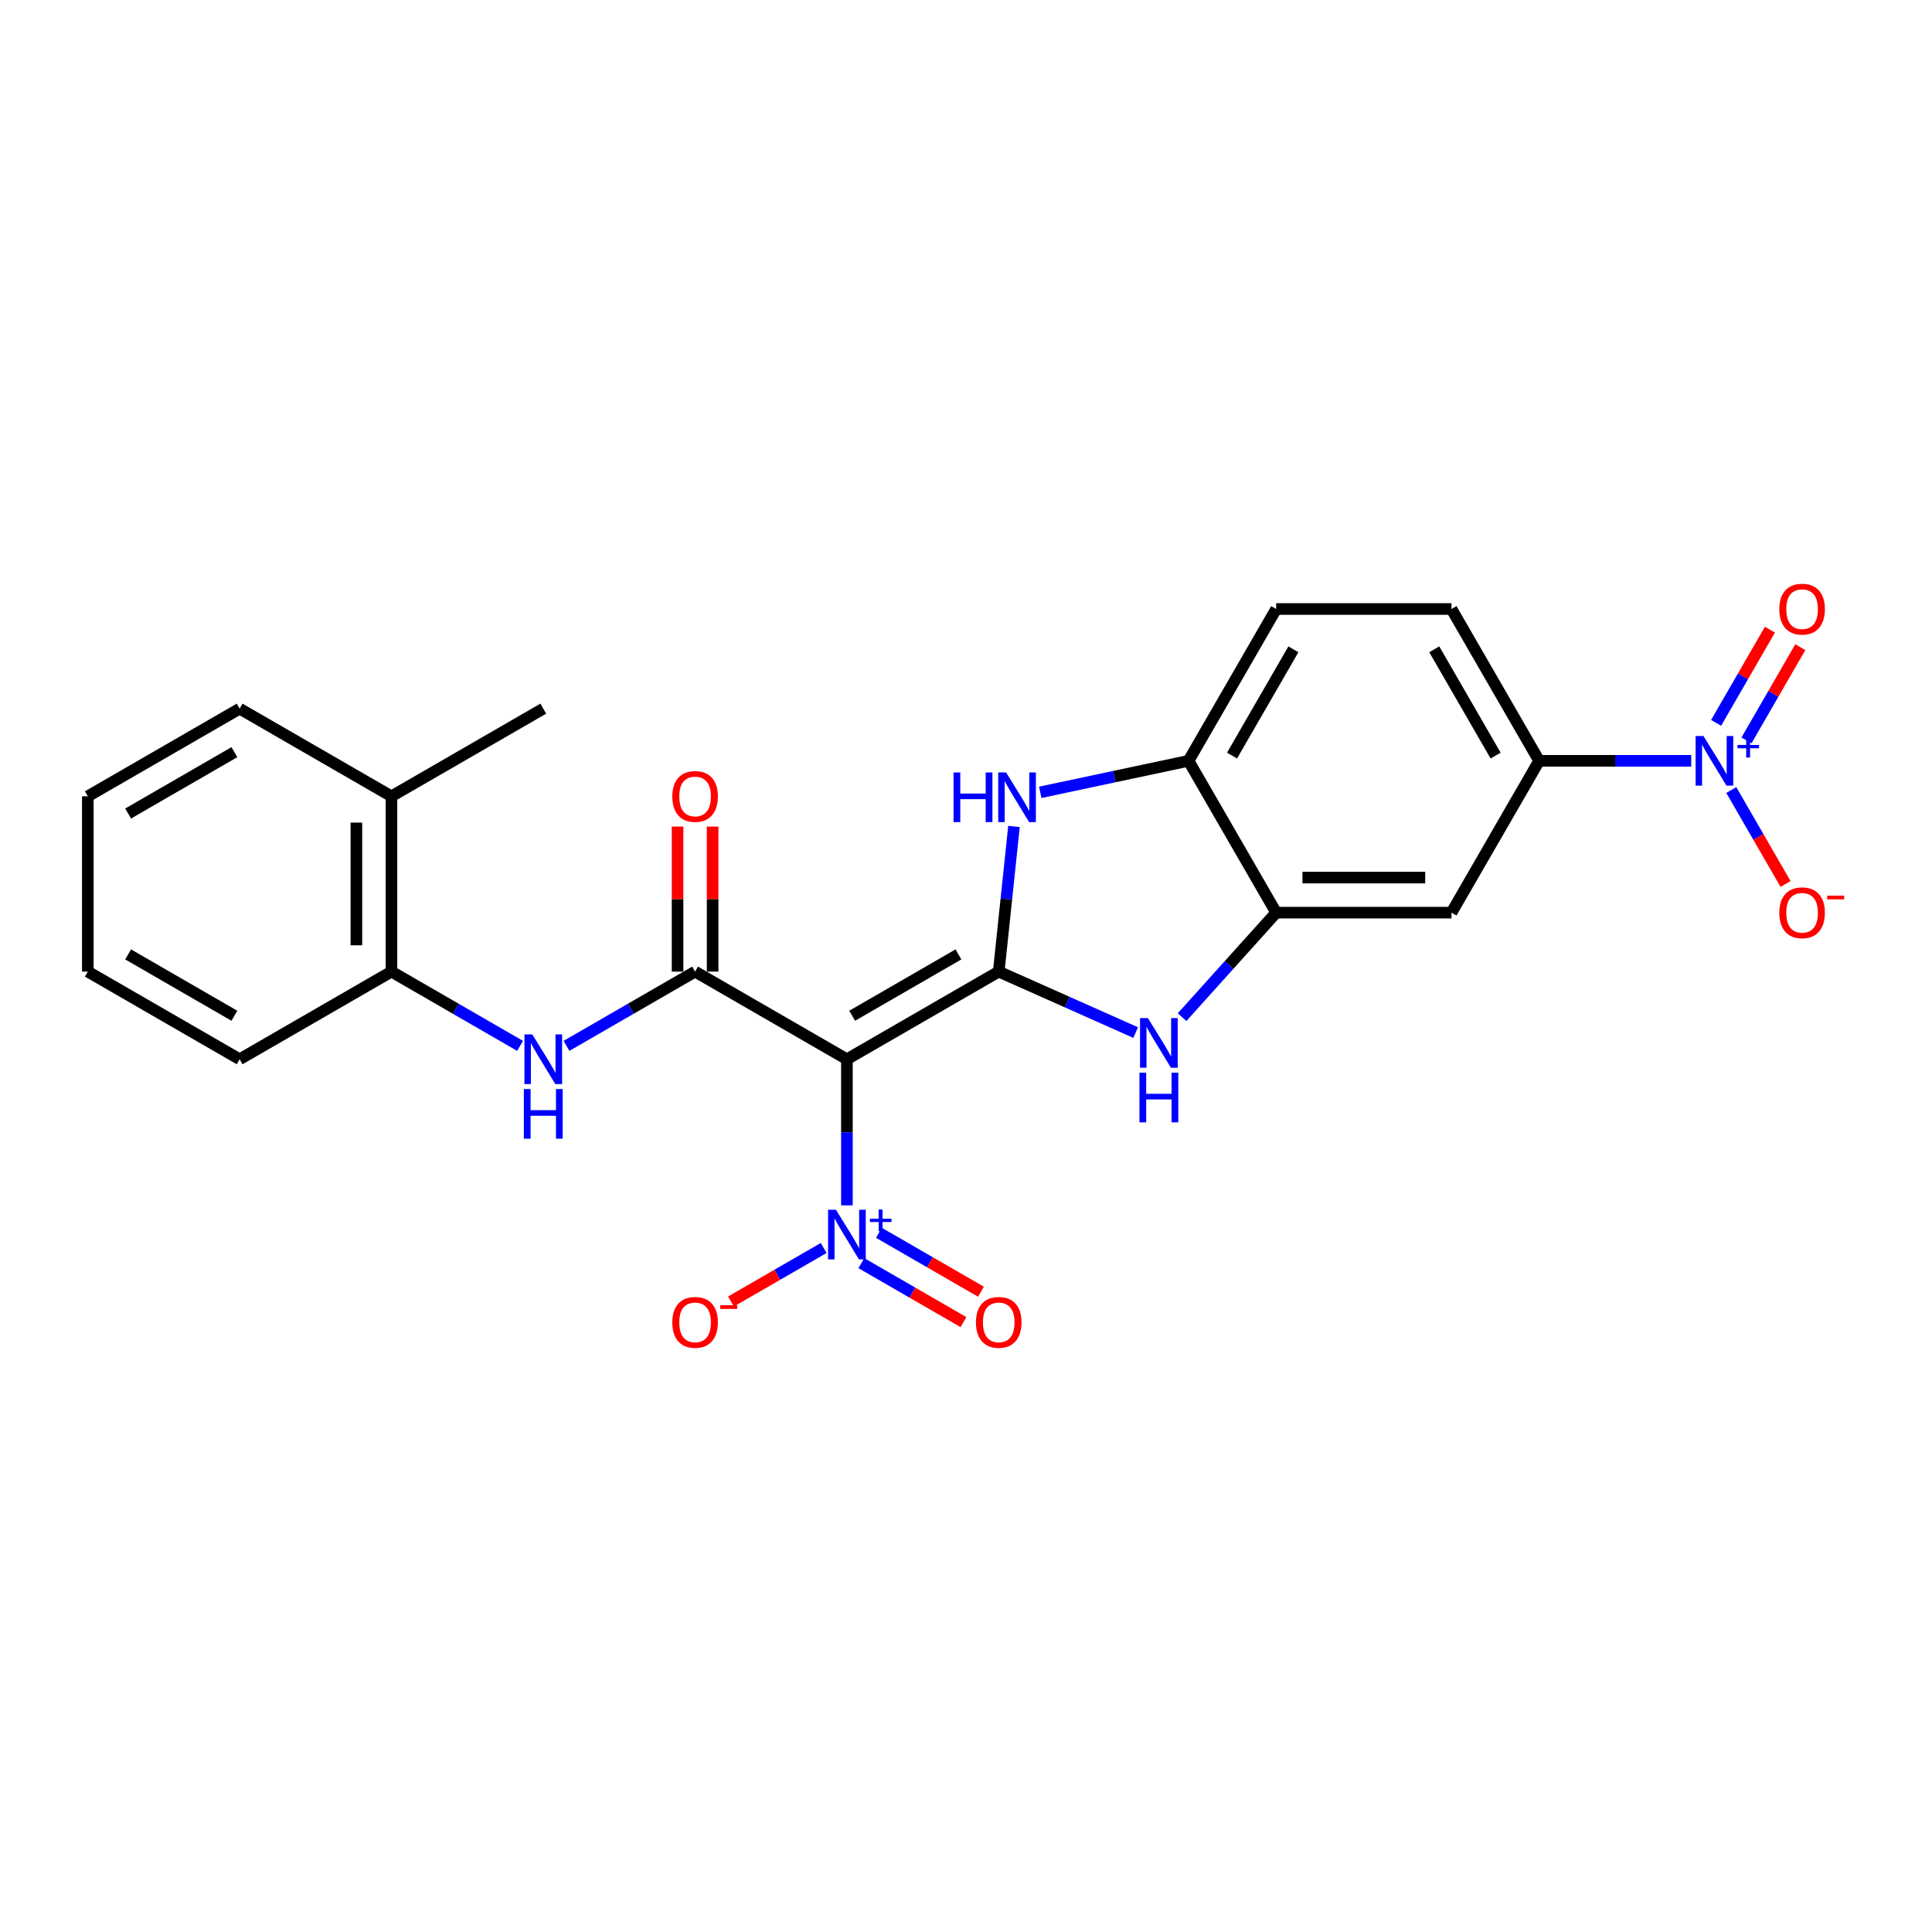 <?xml version='1.0' encoding='iso-8859-1'?>
<svg version='1.1' baseProfile='full'
              xmlns='http://www.w3.org/2000/svg'
                      xmlns:rdkit='http://www.rdkit.org/xml'
                      xmlns:xlink='http://www.w3.org/1999/xlink'
                  xml:space='preserve'
width='1000px' height='1000px' viewBox='0 0 1000 1000'>
<!-- END OF HEADER -->
<rect style='opacity:1.0;fill:#FFFFFF;stroke:none' width='1000' height='1000' x='0' y='0'> </rect>
<path class='bond-0' d='M 516.94,502.906 L 438.359,548.275' style='fill:none;fill-rule:evenodd;stroke:#000000;stroke-width:6px;stroke-linecap:butt;stroke-linejoin:miter;stroke-opacity:1' />
<path class='bond-0' d='M 496.079,493.995 L 441.073,525.754' style='fill:none;fill-rule:evenodd;stroke:#000000;stroke-width:6px;stroke-linecap:butt;stroke-linejoin:miter;stroke-opacity:1' />
<path class='bond-3' d='M 516.94,502.906 L 552.38,518.685' style='fill:none;fill-rule:evenodd;stroke:#000000;stroke-width:6px;stroke-linecap:butt;stroke-linejoin:miter;stroke-opacity:1' />
<path class='bond-3' d='M 552.38,518.685 L 587.819,534.464' style='fill:none;fill-rule:evenodd;stroke:#0000FF;stroke-width:6px;stroke-linecap:butt;stroke-linejoin:miter;stroke-opacity:1' />
<path class='bond-4' d='M 516.94,502.906 L 520.888,465.345' style='fill:none;fill-rule:evenodd;stroke:#000000;stroke-width:6px;stroke-linecap:butt;stroke-linejoin:miter;stroke-opacity:1' />
<path class='bond-4' d='M 520.888,465.345 L 524.836,427.783' style='fill:none;fill-rule:evenodd;stroke:#0000FF;stroke-width:6px;stroke-linecap:butt;stroke-linejoin:miter;stroke-opacity:1' />
<path class='bond-1' d='M 438.359,548.275 L 359.778,502.906' style='fill:none;fill-rule:evenodd;stroke:#000000;stroke-width:6px;stroke-linecap:butt;stroke-linejoin:miter;stroke-opacity:1' />
<path class='bond-2' d='M 438.359,548.275 L 438.359,586.085' style='fill:none;fill-rule:evenodd;stroke:#000000;stroke-width:6px;stroke-linecap:butt;stroke-linejoin:miter;stroke-opacity:1' />
<path class='bond-2' d='M 438.359,586.085 L 438.359,623.896' style='fill:none;fill-rule:evenodd;stroke:#0000FF;stroke-width:6px;stroke-linecap:butt;stroke-linejoin:miter;stroke-opacity:1' />
<path class='bond-7' d='M 359.778,502.906 L 326.495,522.123' style='fill:none;fill-rule:evenodd;stroke:#000000;stroke-width:6px;stroke-linecap:butt;stroke-linejoin:miter;stroke-opacity:1' />
<path class='bond-7' d='M 326.495,522.123 L 293.211,541.339' style='fill:none;fill-rule:evenodd;stroke:#0000FF;stroke-width:6px;stroke-linecap:butt;stroke-linejoin:miter;stroke-opacity:1' />
<path class='bond-16' d='M 368.852,502.906 L 368.852,465.368' style='fill:none;fill-rule:evenodd;stroke:#000000;stroke-width:6px;stroke-linecap:butt;stroke-linejoin:miter;stroke-opacity:1' />
<path class='bond-16' d='M 368.852,465.368 L 368.852,427.83' style='fill:none;fill-rule:evenodd;stroke:#FF0000;stroke-width:6px;stroke-linecap:butt;stroke-linejoin:miter;stroke-opacity:1' />
<path class='bond-16' d='M 350.705,502.906 L 350.705,465.368' style='fill:none;fill-rule:evenodd;stroke:#000000;stroke-width:6px;stroke-linecap:butt;stroke-linejoin:miter;stroke-opacity:1' />
<path class='bond-16' d='M 350.705,465.368 L 350.705,427.83' style='fill:none;fill-rule:evenodd;stroke:#FF0000;stroke-width:6px;stroke-linecap:butt;stroke-linejoin:miter;stroke-opacity:1' />
<path class='bond-12' d='M 426.346,645.949 L 402.347,659.804' style='fill:none;fill-rule:evenodd;stroke:#0000FF;stroke-width:6px;stroke-linecap:butt;stroke-linejoin:miter;stroke-opacity:1' />
<path class='bond-12' d='M 402.347,659.804 L 378.348,673.66' style='fill:none;fill-rule:evenodd;stroke:#FF0000;stroke-width:6px;stroke-linecap:butt;stroke-linejoin:miter;stroke-opacity:1' />
<path class='bond-14' d='M 445.836,653.807 L 472.261,669.063' style='fill:none;fill-rule:evenodd;stroke:#0000FF;stroke-width:6px;stroke-linecap:butt;stroke-linejoin:miter;stroke-opacity:1' />
<path class='bond-14' d='M 472.261,669.063 L 498.686,684.319' style='fill:none;fill-rule:evenodd;stroke:#FF0000;stroke-width:6px;stroke-linecap:butt;stroke-linejoin:miter;stroke-opacity:1' />
<path class='bond-14' d='M 454.91,638.09 L 481.335,653.347' style='fill:none;fill-rule:evenodd;stroke:#0000FF;stroke-width:6px;stroke-linecap:butt;stroke-linejoin:miter;stroke-opacity:1' />
<path class='bond-14' d='M 481.335,653.347 L 507.76,668.603' style='fill:none;fill-rule:evenodd;stroke:#FF0000;stroke-width:6px;stroke-linecap:butt;stroke-linejoin:miter;stroke-opacity:1' />
<path class='bond-6' d='M 611.847,526.47 L 636.197,499.426' style='fill:none;fill-rule:evenodd;stroke:#0000FF;stroke-width:6px;stroke-linecap:butt;stroke-linejoin:miter;stroke-opacity:1' />
<path class='bond-6' d='M 636.197,499.426 L 660.548,472.381' style='fill:none;fill-rule:evenodd;stroke:#000000;stroke-width:6px;stroke-linecap:butt;stroke-linejoin:miter;stroke-opacity:1' />
<path class='bond-8' d='M 538.438,410.112 L 576.809,401.956' style='fill:none;fill-rule:evenodd;stroke:#0000FF;stroke-width:6px;stroke-linecap:butt;stroke-linejoin:miter;stroke-opacity:1' />
<path class='bond-8' d='M 576.809,401.956 L 615.179,393.801' style='fill:none;fill-rule:evenodd;stroke:#000000;stroke-width:6px;stroke-linecap:butt;stroke-linejoin:miter;stroke-opacity:1' />
<path class='bond-5' d='M 875.378,393.801 L 836.016,393.801' style='fill:none;fill-rule:evenodd;stroke:#0000FF;stroke-width:6px;stroke-linecap:butt;stroke-linejoin:miter;stroke-opacity:1' />
<path class='bond-5' d='M 836.016,393.801 L 796.654,393.801' style='fill:none;fill-rule:evenodd;stroke:#000000;stroke-width:6px;stroke-linecap:butt;stroke-linejoin:miter;stroke-opacity:1' />
<path class='bond-13' d='M 896.119,408.917 L 910.16,433.237' style='fill:none;fill-rule:evenodd;stroke:#0000FF;stroke-width:6px;stroke-linecap:butt;stroke-linejoin:miter;stroke-opacity:1' />
<path class='bond-13' d='M 910.16,433.237 L 924.201,457.556' style='fill:none;fill-rule:evenodd;stroke:#FF0000;stroke-width:6px;stroke-linecap:butt;stroke-linejoin:miter;stroke-opacity:1' />
<path class='bond-15' d='M 903.978,383.221 L 917.903,359.101' style='fill:none;fill-rule:evenodd;stroke:#0000FF;stroke-width:6px;stroke-linecap:butt;stroke-linejoin:miter;stroke-opacity:1' />
<path class='bond-15' d='M 917.903,359.101 L 931.828,334.981' style='fill:none;fill-rule:evenodd;stroke:#FF0000;stroke-width:6px;stroke-linecap:butt;stroke-linejoin:miter;stroke-opacity:1' />
<path class='bond-15' d='M 888.261,374.147 L 902.187,350.027' style='fill:none;fill-rule:evenodd;stroke:#0000FF;stroke-width:6px;stroke-linecap:butt;stroke-linejoin:miter;stroke-opacity:1' />
<path class='bond-15' d='M 902.187,350.027 L 916.112,325.908' style='fill:none;fill-rule:evenodd;stroke:#FF0000;stroke-width:6px;stroke-linecap:butt;stroke-linejoin:miter;stroke-opacity:1' />
<path class='bond-10' d='M 660.548,472.381 L 751.286,472.381' style='fill:none;fill-rule:evenodd;stroke:#000000;stroke-width:6px;stroke-linecap:butt;stroke-linejoin:miter;stroke-opacity:1' />
<path class='bond-10' d='M 674.159,454.234 L 737.675,454.234' style='fill:none;fill-rule:evenodd;stroke:#000000;stroke-width:6px;stroke-linecap:butt;stroke-linejoin:miter;stroke-opacity:1' />
<path class='bond-25' d='M 660.548,472.381 L 615.179,393.801' style='fill:none;fill-rule:evenodd;stroke:#000000;stroke-width:6px;stroke-linecap:butt;stroke-linejoin:miter;stroke-opacity:1' />
<path class='bond-11' d='M 269.184,541.339 L 235.9,522.123' style='fill:none;fill-rule:evenodd;stroke:#0000FF;stroke-width:6px;stroke-linecap:butt;stroke-linejoin:miter;stroke-opacity:1' />
<path class='bond-11' d='M 235.9,522.123 L 202.616,502.906' style='fill:none;fill-rule:evenodd;stroke:#000000;stroke-width:6px;stroke-linecap:butt;stroke-linejoin:miter;stroke-opacity:1' />
<path class='bond-17' d='M 615.179,393.801 L 660.548,315.22' style='fill:none;fill-rule:evenodd;stroke:#000000;stroke-width:6px;stroke-linecap:butt;stroke-linejoin:miter;stroke-opacity:1' />
<path class='bond-17' d='M 637.701,391.087 L 669.459,336.08' style='fill:none;fill-rule:evenodd;stroke:#000000;stroke-width:6px;stroke-linecap:butt;stroke-linejoin:miter;stroke-opacity:1' />
<path class='bond-9' d='M 796.654,393.801 L 751.286,472.381' style='fill:none;fill-rule:evenodd;stroke:#000000;stroke-width:6px;stroke-linecap:butt;stroke-linejoin:miter;stroke-opacity:1' />
<path class='bond-26' d='M 796.654,393.801 L 751.286,315.22' style='fill:none;fill-rule:evenodd;stroke:#000000;stroke-width:6px;stroke-linecap:butt;stroke-linejoin:miter;stroke-opacity:1' />
<path class='bond-26' d='M 774.133,391.087 L 742.375,336.08' style='fill:none;fill-rule:evenodd;stroke:#000000;stroke-width:6px;stroke-linecap:butt;stroke-linejoin:miter;stroke-opacity:1' />
<path class='bond-19' d='M 202.616,502.906 L 202.616,412.169' style='fill:none;fill-rule:evenodd;stroke:#000000;stroke-width:6px;stroke-linecap:butt;stroke-linejoin:miter;stroke-opacity:1' />
<path class='bond-19' d='M 184.469,489.296 L 184.469,425.779' style='fill:none;fill-rule:evenodd;stroke:#000000;stroke-width:6px;stroke-linecap:butt;stroke-linejoin:miter;stroke-opacity:1' />
<path class='bond-20' d='M 202.616,502.906 L 124.035,548.275' style='fill:none;fill-rule:evenodd;stroke:#000000;stroke-width:6px;stroke-linecap:butt;stroke-linejoin:miter;stroke-opacity:1' />
<path class='bond-18' d='M 660.548,315.22 L 751.286,315.22' style='fill:none;fill-rule:evenodd;stroke:#000000;stroke-width:6px;stroke-linecap:butt;stroke-linejoin:miter;stroke-opacity:1' />
<path class='bond-21' d='M 202.616,412.169 L 281.197,366.8' style='fill:none;fill-rule:evenodd;stroke:#000000;stroke-width:6px;stroke-linecap:butt;stroke-linejoin:miter;stroke-opacity:1' />
<path class='bond-22' d='M 202.616,412.169 L 124.035,366.8' style='fill:none;fill-rule:evenodd;stroke:#000000;stroke-width:6px;stroke-linecap:butt;stroke-linejoin:miter;stroke-opacity:1' />
<path class='bond-23' d='M 124.035,548.275 L 45.455,502.906' style='fill:none;fill-rule:evenodd;stroke:#000000;stroke-width:6px;stroke-linecap:butt;stroke-linejoin:miter;stroke-opacity:1' />
<path class='bond-23' d='M 121.322,525.754 L 66.315,493.995' style='fill:none;fill-rule:evenodd;stroke:#000000;stroke-width:6px;stroke-linecap:butt;stroke-linejoin:miter;stroke-opacity:1' />
<path class='bond-27' d='M 124.035,366.8 L 45.455,412.169' style='fill:none;fill-rule:evenodd;stroke:#000000;stroke-width:6px;stroke-linecap:butt;stroke-linejoin:miter;stroke-opacity:1' />
<path class='bond-27' d='M 121.322,389.322 L 66.315,421.08' style='fill:none;fill-rule:evenodd;stroke:#000000;stroke-width:6px;stroke-linecap:butt;stroke-linejoin:miter;stroke-opacity:1' />
<path class='bond-24' d='M 45.455,502.906 L 45.455,412.169' style='fill:none;fill-rule:evenodd;stroke:#000000;stroke-width:6px;stroke-linecap:butt;stroke-linejoin:miter;stroke-opacity:1' />
<path  class='atom-3' d='M 432.679 626.164
L 441.099 639.775
Q 441.934 641.118, 443.277 643.549
Q 444.62 645.981, 444.693 646.126
L 444.693 626.164
L 448.104 626.164
L 448.104 651.861
L 444.584 651.861
L 435.546 636.98
Q 434.494 635.238, 433.369 633.242
Q 432.28 631.245, 431.953 630.628
L 431.953 651.861
L 428.614 651.861
L 428.614 626.164
L 432.679 626.164
' fill='#0000FF'/>
<path  class='atom-3' d='M 450.26 630.796
L 454.788 630.796
L 454.788 626.029
L 456.8 626.029
L 456.8 630.796
L 461.447 630.796
L 461.447 632.521
L 456.8 632.521
L 456.8 637.312
L 454.788 637.312
L 454.788 632.521
L 450.26 632.521
L 450.26 630.796
' fill='#0000FF'/>
<path  class='atom-4' d='M 594.153 526.964
L 602.573 540.575
Q 603.408 541.918, 604.751 544.349
Q 606.094 546.781, 606.166 546.926
L 606.166 526.964
L 609.578 526.964
L 609.578 552.661
L 606.058 552.661
L 597.02 537.78
Q 595.968 536.038, 594.842 534.042
Q 593.754 532.045, 593.427 531.428
L 593.427 552.661
L 590.088 552.661
L 590.088 526.964
L 594.153 526.964
' fill='#0000FF'/>
<path  class='atom-4' d='M 589.779 555.231
L 593.264 555.231
L 593.264 566.155
L 606.402 566.155
L 606.402 555.231
L 609.887 555.231
L 609.887 580.927
L 606.402 580.927
L 606.402 569.059
L 593.264 569.059
L 593.264 580.927
L 589.779 580.927
L 589.779 555.231
' fill='#0000FF'/>
<path  class='atom-5' d='M 493.56 399.817
L 497.044 399.817
L 497.044 410.742
L 510.183 410.742
L 510.183 399.817
L 513.667 399.817
L 513.667 425.514
L 510.183 425.514
L 510.183 413.646
L 497.044 413.646
L 497.044 425.514
L 493.56 425.514
L 493.56 399.817
' fill='#0000FF'/>
<path  class='atom-5' d='M 520.745 399.817
L 529.165 413.428
Q 530 414.771, 531.343 417.203
Q 532.686 419.635, 532.758 419.78
L 532.758 399.817
L 536.17 399.817
L 536.17 425.514
L 532.649 425.514
L 523.612 410.633
Q 522.559 408.891, 521.434 406.895
Q 520.345 404.899, 520.019 404.282
L 520.019 425.514
L 516.68 425.514
L 516.68 399.817
L 520.745 399.817
' fill='#0000FF'/>
<path  class='atom-6' d='M 881.712 380.952
L 890.132 394.563
Q 890.967 395.906, 892.31 398.337
Q 893.653 400.769, 893.725 400.914
L 893.725 380.952
L 897.137 380.952
L 897.137 406.649
L 893.616 406.649
L 884.579 391.768
Q 883.526 390.026, 882.401 388.03
Q 881.312 386.033, 880.986 385.416
L 880.986 406.649
L 877.647 406.649
L 877.647 380.952
L 881.712 380.952
' fill='#0000FF'/>
<path  class='atom-6' d='M 899.293 385.584
L 903.82 385.584
L 903.82 380.817
L 905.833 380.817
L 905.833 385.584
L 910.48 385.584
L 910.48 387.309
L 905.833 387.309
L 905.833 392.1
L 903.82 392.1
L 903.82 387.309
L 899.293 387.309
L 899.293 385.584
' fill='#0000FF'/>
<path  class='atom-8' d='M 275.517 535.427
L 283.938 549.037
Q 284.772 550.38, 286.115 552.812
Q 287.458 555.244, 287.531 555.389
L 287.531 535.427
L 290.943 535.427
L 290.943 561.123
L 287.422 561.123
L 278.384 546.242
Q 277.332 544.5, 276.207 542.504
Q 275.118 540.508, 274.791 539.891
L 274.791 561.123
L 271.452 561.123
L 271.452 535.427
L 275.517 535.427
' fill='#0000FF'/>
<path  class='atom-8' d='M 271.144 563.693
L 274.628 563.693
L 274.628 574.618
L 287.767 574.618
L 287.767 563.693
L 291.251 563.693
L 291.251 589.39
L 287.767 589.39
L 287.767 577.521
L 274.628 577.521
L 274.628 589.39
L 271.144 589.39
L 271.144 563.693
' fill='#0000FF'/>
<path  class='atom-13' d='M 347.982 684.454
Q 347.982 678.284, 351.031 674.836
Q 354.08 671.388, 359.778 671.388
Q 365.477 671.388, 368.525 674.836
Q 371.574 678.284, 371.574 684.454
Q 371.574 690.696, 368.489 694.253
Q 365.404 697.774, 359.778 697.774
Q 354.116 697.774, 351.031 694.253
Q 347.982 690.733, 347.982 684.454
M 359.778 694.87
Q 363.698 694.87, 365.803 692.257
Q 367.945 689.608, 367.945 684.454
Q 367.945 679.409, 365.803 676.868
Q 363.698 674.291, 359.778 674.291
Q 355.858 674.291, 353.717 676.832
Q 351.612 679.372, 351.612 684.454
Q 351.612 689.644, 353.717 692.257
Q 355.858 694.87, 359.778 694.87
' fill='#FF0000'/>
<path  class='atom-13' d='M 372.772 675.582
L 381.563 675.582
L 381.563 677.498
L 372.772 677.498
L 372.772 675.582
' fill='#FF0000'/>
<path  class='atom-14' d='M 920.965 472.454
Q 920.965 466.284, 924.013 462.836
Q 927.062 459.388, 932.76 459.388
Q 938.459 459.388, 941.508 462.836
Q 944.556 466.284, 944.556 472.454
Q 944.556 478.697, 941.471 482.254
Q 938.386 485.774, 932.76 485.774
Q 927.098 485.774, 924.013 482.254
Q 920.965 478.733, 920.965 472.454
M 932.76 482.871
Q 936.68 482.871, 938.785 480.257
Q 940.927 477.608, 940.927 472.454
Q 940.927 467.409, 938.785 464.868
Q 936.68 462.291, 932.76 462.291
Q 928.841 462.291, 926.699 464.832
Q 924.594 467.373, 924.594 472.454
Q 924.594 477.644, 926.699 480.257
Q 928.841 482.871, 932.76 482.871
' fill='#FF0000'/>
<path  class='atom-14' d='M 945.754 463.582
L 954.545 463.582
L 954.545 465.498
L 945.754 465.498
L 945.754 463.582
' fill='#FF0000'/>
<path  class='atom-15' d='M 505.144 684.454
Q 505.144 678.284, 508.193 674.836
Q 511.242 671.388, 516.94 671.388
Q 522.638 671.388, 525.687 674.836
Q 528.736 678.284, 528.736 684.454
Q 528.736 690.696, 525.651 694.253
Q 522.566 697.774, 516.94 697.774
Q 511.278 697.774, 508.193 694.253
Q 505.144 690.733, 505.144 684.454
M 516.94 694.87
Q 520.86 694.87, 522.965 692.257
Q 525.107 689.608, 525.107 684.454
Q 525.107 679.409, 522.965 676.868
Q 520.86 674.291, 516.94 674.291
Q 513.02 674.291, 510.879 676.832
Q 508.774 679.372, 508.774 684.454
Q 508.774 689.644, 510.879 692.257
Q 513.02 694.87, 516.94 694.87
' fill='#FF0000'/>
<path  class='atom-16' d='M 920.965 315.292
Q 920.965 309.122, 924.013 305.674
Q 927.062 302.226, 932.76 302.226
Q 938.459 302.226, 941.508 305.674
Q 944.556 309.122, 944.556 315.292
Q 944.556 321.535, 941.471 325.092
Q 938.386 328.612, 932.76 328.612
Q 927.098 328.612, 924.013 325.092
Q 920.965 321.571, 920.965 315.292
M 932.76 325.709
Q 936.68 325.709, 938.785 323.096
Q 940.927 320.446, 940.927 315.292
Q 940.927 310.247, 938.785 307.707
Q 936.68 305.13, 932.76 305.13
Q 928.841 305.13, 926.699 307.67
Q 924.594 310.211, 924.594 315.292
Q 924.594 320.482, 926.699 323.096
Q 928.841 325.709, 932.76 325.709
' fill='#FF0000'/>
<path  class='atom-17' d='M 347.982 412.241
Q 347.982 406.071, 351.031 402.623
Q 354.08 399.175, 359.778 399.175
Q 365.477 399.175, 368.525 402.623
Q 371.574 406.071, 371.574 412.241
Q 371.574 418.484, 368.489 422.041
Q 365.404 425.562, 359.778 425.562
Q 354.116 425.562, 351.031 422.041
Q 347.982 418.52, 347.982 412.241
M 359.778 422.658
Q 363.698 422.658, 365.803 420.045
Q 367.945 417.395, 367.945 412.241
Q 367.945 407.196, 365.803 404.656
Q 363.698 402.079, 359.778 402.079
Q 355.858 402.079, 353.717 404.619
Q 351.612 407.16, 351.612 412.241
Q 351.612 417.432, 353.717 420.045
Q 355.858 422.658, 359.778 422.658
' fill='#FF0000'/>
</svg>
